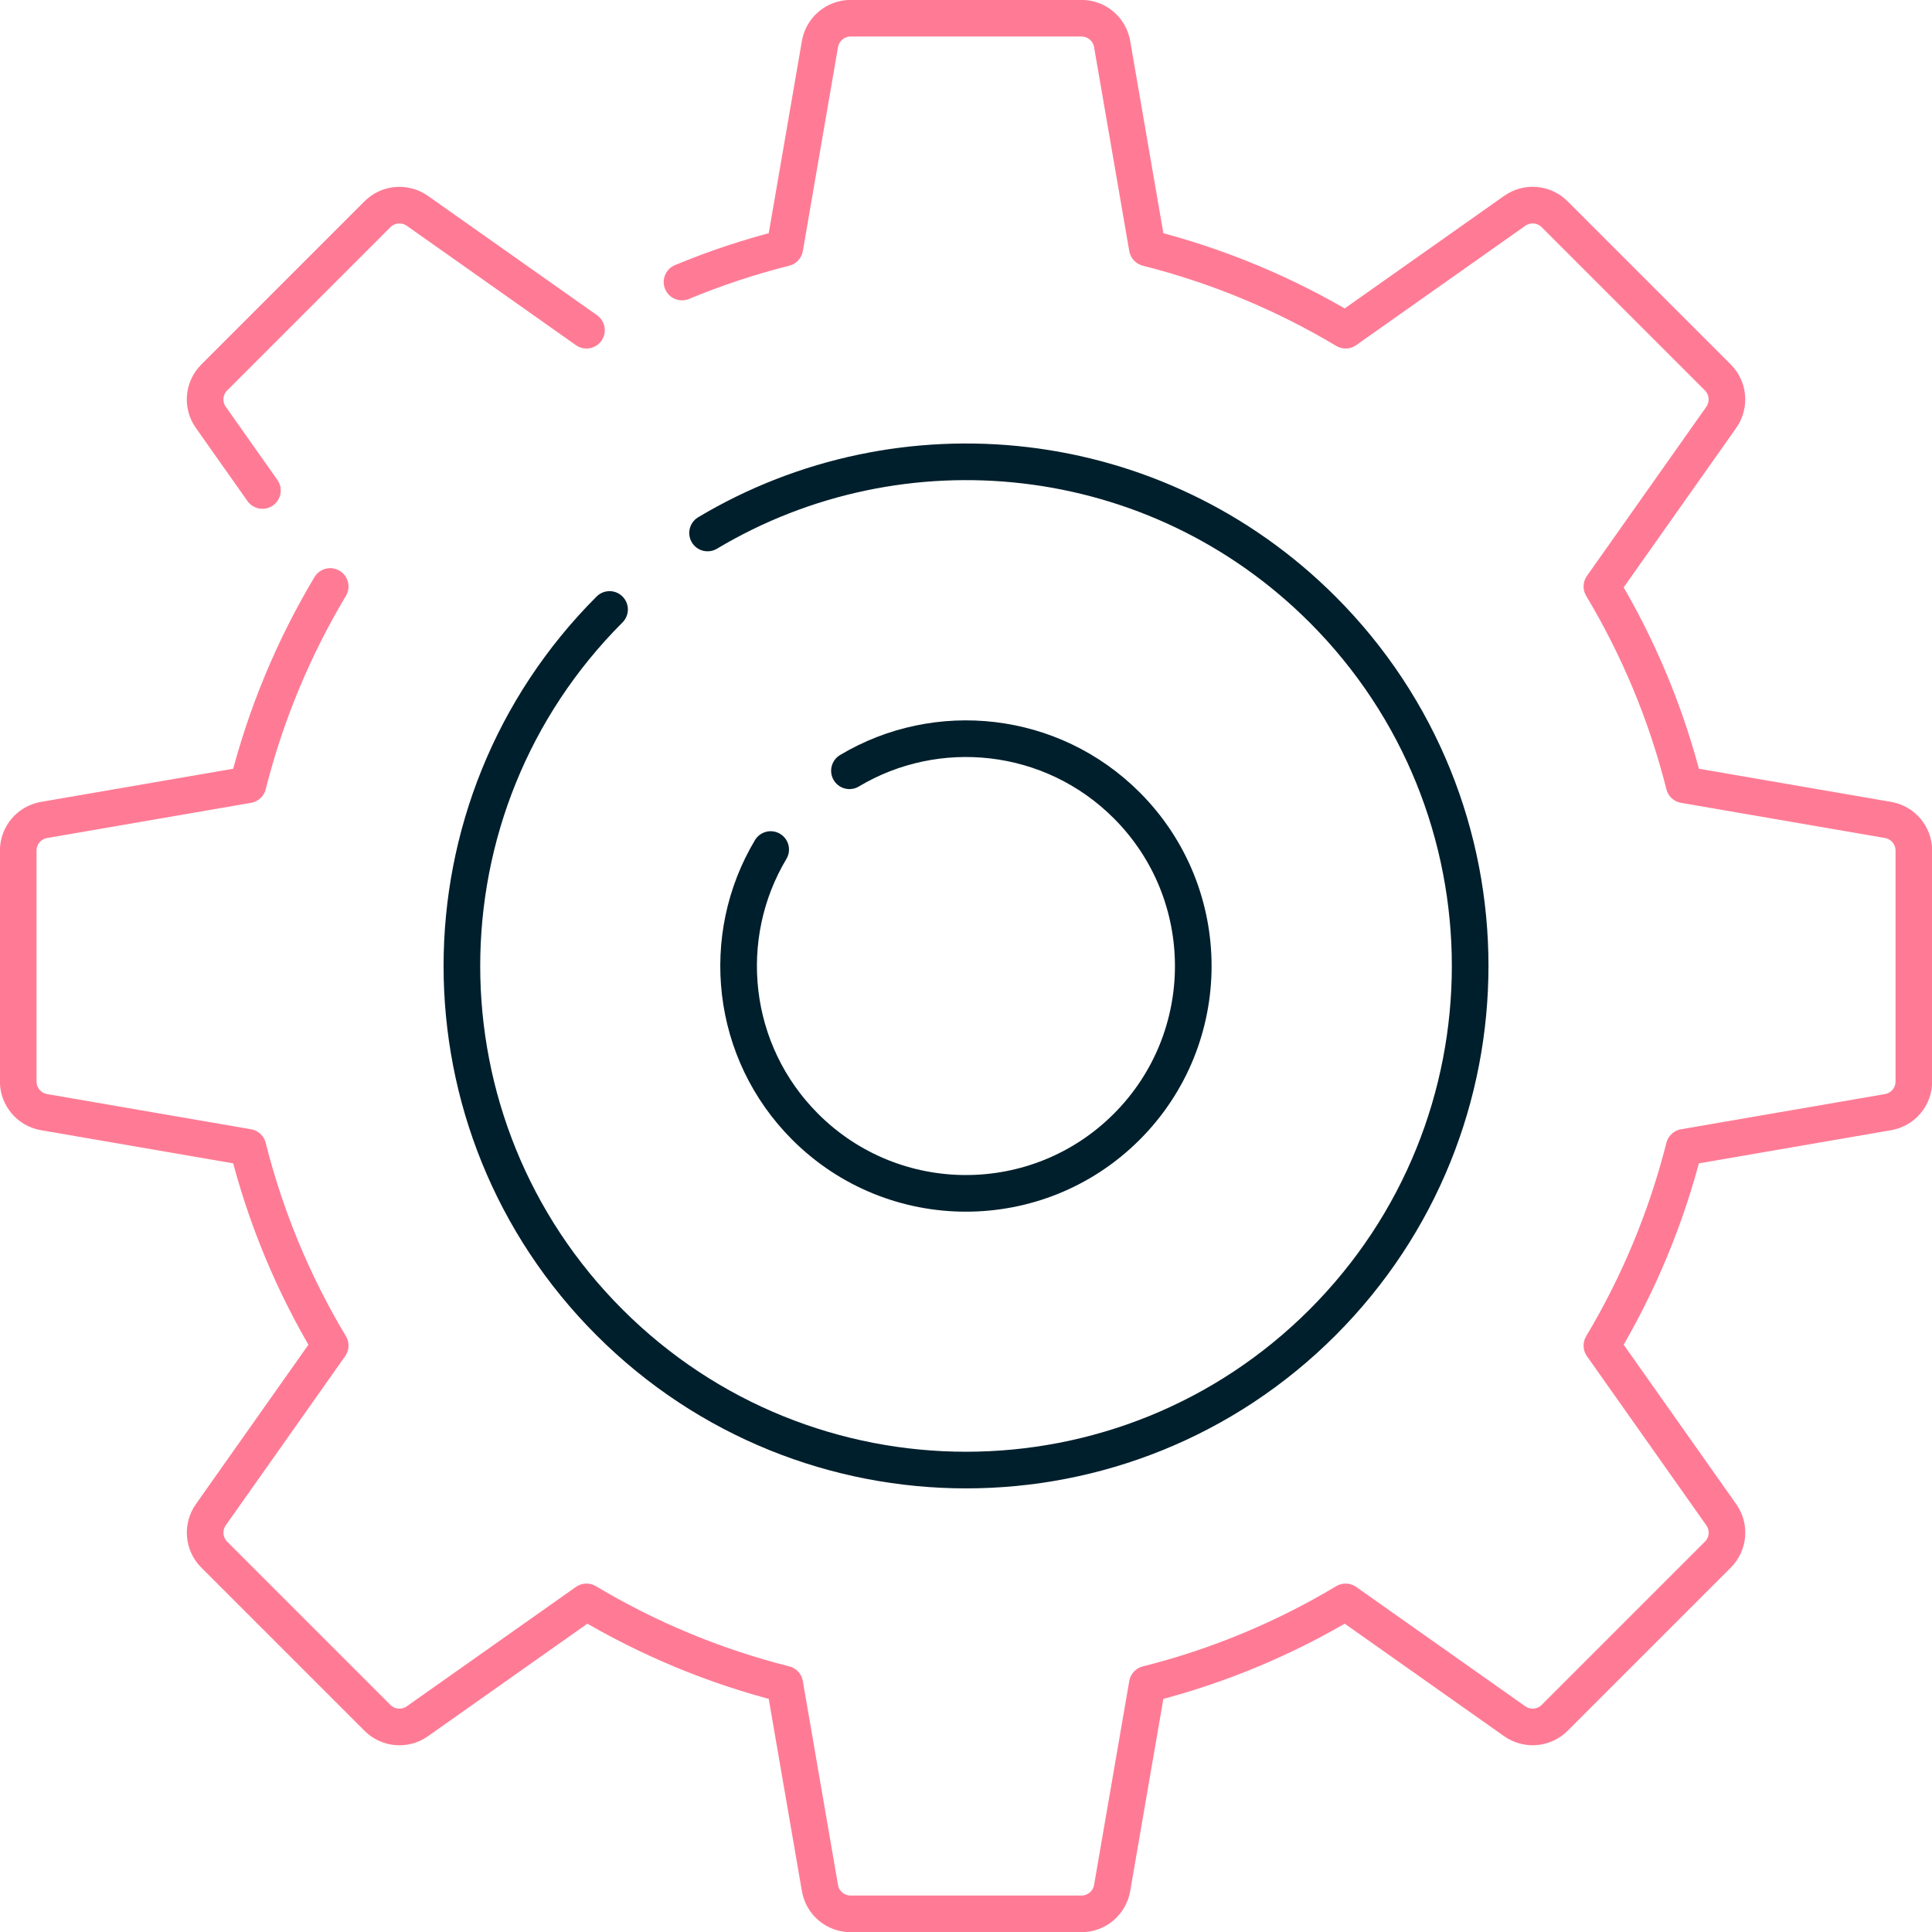 <?xml version="1.0" encoding="UTF-8"?>
<svg id="Calque_2" data-name="Calque 2" xmlns="http://www.w3.org/2000/svg" viewBox="0 0 210.93 210.93">
  <defs>
    <style>
      .cls-1 {
        stroke: #001f2c;
        stroke-width: 4px;
      }

      .cls-1, .cls-2 {
        fill: none;
        stroke-linecap: round;
        stroke-linejoin: round;
      }

      .cls-2 {
        stroke: #ff7b95;
        stroke-width: 4px;
      }
    </style>
  </defs>
  <path class="cls-2" d="M36.05,64.03c-3.98,6.66-7.03,13.93-8.98,21.65l-22.26,3.84c-1.63.28-2.82,1.69-2.82,3.35v25.2c0,1.65,1.19,3.07,2.82,3.35l22.26,3.84c1.94,7.72,4.99,14.99,8.98,21.65l-13.03,18.46c-.95,1.35-.8,3.19.37,4.36l17.82,17.82c1.17,1.17,3.01,1.33,4.36.37l18.46-13.03c6.66,3.98,13.93,7.03,21.65,8.98l3.84,22.26c.28,1.63,1.69,2.82,3.35,2.82h25.2c1.65,0,3.07-1.19,3.35-2.82l3.84-22.26c7.72-1.94,14.99-4.99,21.65-8.98l18.46,13.03c1.35.95,3.19.8,4.36-.37l17.82-17.82c1.17-1.17,1.33-3.01.37-4.36l-13.03-18.46c3.98-6.66,7.03-13.93,8.98-21.65l22.26-3.84c1.63-.28,2.82-1.69,2.82-3.35v-25.2c0-1.65-1.19-3.07-2.82-3.35l-22.26-3.84c-1.94-7.72-4.99-14.99-8.98-21.65l13.03-18.46c.95-1.35.8-3.19-.37-4.36l-17.82-17.82c-1.17-1.17-3.01-1.33-4.36-.37l-18.46,13.03c-6.66-3.98-13.93-7.03-21.65-8.98l-3.84-22.26c-.28-1.63-1.69-2.82-3.35-2.82h-25.2c-1.65,0-3.07,1.19-3.35,2.82l-3.84,22.26c-3.86.97-7.61,2.22-11.22,3.72"/>
  <path class="cls-2" d="M64.03,36.05l-18.46-13.03c-1.35-.95-3.19-.8-4.36.37l-17.82,17.82c-1.17,1.17-1.33,3.01-.37,4.36l5.63,7.98"/>
  <path class="cls-1" d="M77.25,58.19c21.14-12.64,48.93-9.86,67.14,8.35,21.49,21.49,21.49,56.34,0,77.84-21.49,21.49-56.34,21.49-77.84,0s-21.49-56.34,0-77.84"/>
  <path class="cls-1" d="M92.74,84.15c9.53-5.7,22.06-4.44,30.27,3.77,9.69,9.69,9.69,25.41,0,35.1s-25.41,9.69-35.1,0c-8.21-8.21-9.47-20.74-3.77-30.27"/>
</svg>